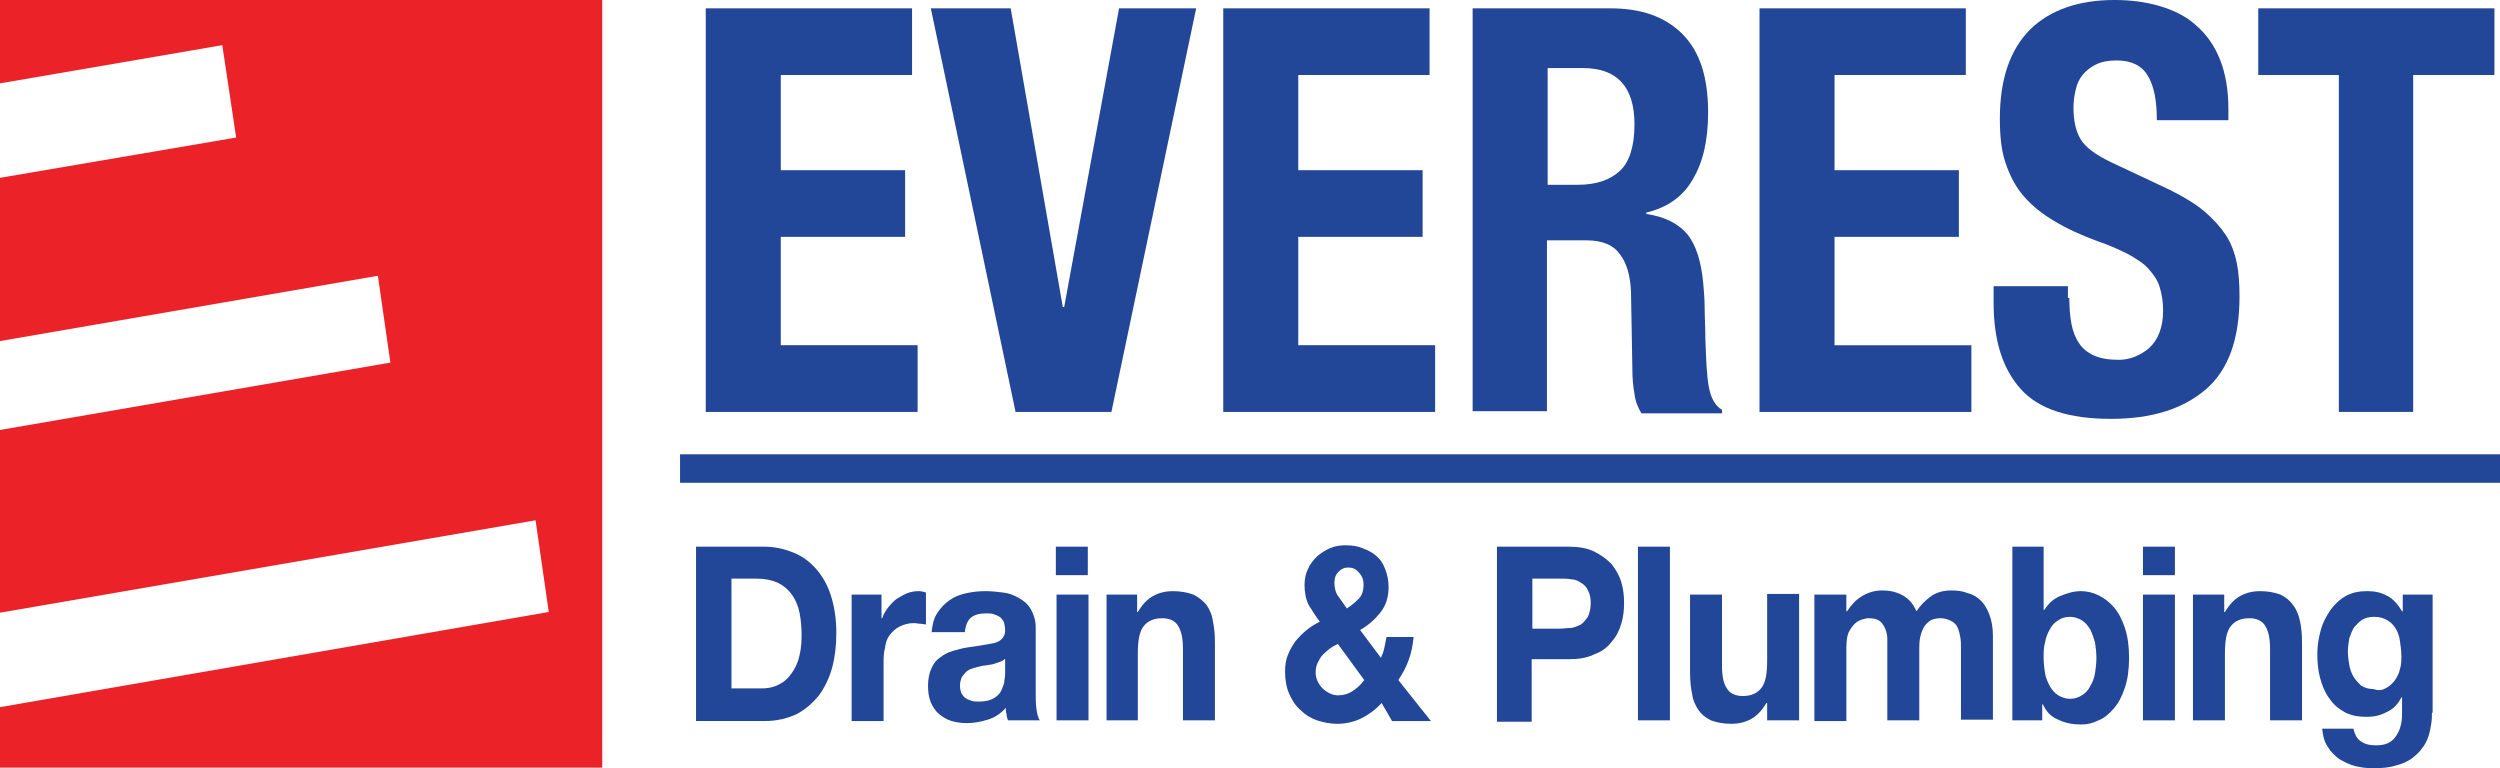 <?xml version="1.0" encoding="utf-8"?>
<!-- Generator: Adobe Illustrator 22.0.0, SVG Export Plug-In . SVG Version: 6.00 Build 0)  -->
<svg version="1.1" id="Layer_1" xmlns="http://www.w3.org/2000/svg" xmlns:xlink="http://www.w3.org/1999/xlink" x="0px" y="0px"
	 viewBox="0 0 359.9 110.6" style="enable-background:new 0 0 359.9 110.6;" xml:space="preserve">
<style type="text/css">
	.st0{fill:#EB2227;}
	.st1{fill:#224698;}
</style>
<polygon class="st0" points="0,0 86.7,0 86.7,110.5 0,110.5 0,101.8 79,88.1 77.1,74.9 0,88.2 0,61.9 56.2,52.2 54.4,39.7 0,49.1 
	0,25.6 34,19.8 32,6.5 0,12 "/>
<g>
	<g>
		<path class="st1" d="M100.1,78.7h9.9c1.5,0,2.8,0.3,4.1,0.8c1.3,0.5,2.4,1.3,3.3,2.3c0.9,1,1.7,2.3,2.2,3.9
			c0.5,1.5,0.8,3.4,0.8,5.4c0,1.8-0.2,3.5-0.6,5c-0.4,1.5-1.1,2.9-1.9,4c-0.9,1.1-1.9,2-3.2,2.7c-1.3,0.6-2.8,1-4.6,1h-9.9V78.7z
			 M105.2,99.1h4.5c0.7,0,1.4-0.1,2.1-0.4c0.7-0.3,1.3-0.7,1.8-1.3c0.5-0.6,1-1.4,1.3-2.3c0.3-1,0.5-2.1,0.5-3.5
			c0-1.3-0.1-2.4-0.3-3.4c-0.2-1-0.6-1.9-1.1-2.6c-0.5-0.7-1.2-1.3-2-1.7c-0.9-0.4-1.9-0.6-3.1-0.6h-3.6V99.1z"/>
		<path class="st1" d="M122.6,85.6h4.3V89h0.1c0.2-0.6,0.5-1.1,0.9-1.6c0.4-0.5,0.8-0.9,1.2-1.2c0.5-0.3,1-0.6,1.5-0.8
			c0.5-0.2,1.1-0.3,1.7-0.3c0.3,0,0.7,0.1,1,0.2v4.6c-0.2,0-0.5-0.1-0.8-0.1c-0.3,0-0.6-0.1-0.9-0.1c-0.8,0-1.5,0.2-2.1,0.5
			c-0.6,0.3-1,0.7-1.4,1.2c-0.4,0.5-0.6,1.1-0.7,1.9c-0.2,0.7-0.2,1.5-0.2,2.3v8.2h-4.6V85.6z"/>
		<path class="st1" d="M134.1,91.2c0.1-1.2,0.3-2.1,0.8-2.9c0.5-0.8,1.1-1.4,1.8-1.9c0.7-0.5,1.5-0.8,2.4-1c0.9-0.2,1.8-0.3,2.8-0.3
			c0.8,0,1.7,0.1,2.5,0.2c0.9,0.1,1.6,0.4,2.3,0.8c0.7,0.4,1.3,0.9,1.7,1.6c0.4,0.7,0.7,1.6,0.7,2.6v9.4c0,0.8,0,1.6,0.1,2.3
			c0.1,0.7,0.2,1.3,0.5,1.7h-4.6c-0.1-0.3-0.2-0.6-0.2-0.9c-0.1-0.3-0.1-0.6-0.1-0.9c-0.7,0.8-1.6,1.4-2.6,1.7c-1,0.3-2,0.5-3,0.5
			c-0.8,0-1.5-0.1-2.2-0.3c-0.7-0.2-1.3-0.6-1.8-1c-0.5-0.4-0.9-1-1.2-1.7c-0.3-0.7-0.4-1.5-0.4-2.4c0-1,0.2-1.9,0.5-2.5
			c0.3-0.7,0.7-1.2,1.3-1.6c0.5-0.4,1.1-0.7,1.8-0.9c0.7-0.2,1.4-0.4,2.1-0.5c0.7-0.1,1.4-0.2,2-0.3c0.6-0.1,1.2-0.2,1.7-0.3
			c0.5-0.1,0.9-0.3,1.2-0.6c0.3-0.3,0.5-0.7,0.5-1.2c0-0.5-0.1-1-0.2-1.3c-0.2-0.3-0.4-0.6-0.6-0.7c-0.3-0.2-0.6-0.3-0.9-0.4
			c-0.3-0.1-0.7-0.1-1.1-0.1c-0.9,0-1.6,0.2-2.1,0.6c-0.5,0.4-0.8,1.1-0.9,2.1H134.1z M144.6,94.9c-0.2,0.2-0.4,0.3-0.7,0.4
			c-0.3,0.1-0.6,0.2-0.9,0.3c-0.3,0.1-0.7,0.1-1.1,0.2c-0.4,0-0.7,0.1-1.1,0.2c-0.4,0.1-0.7,0.2-1,0.3c-0.3,0.1-0.6,0.3-0.8,0.5
			c-0.2,0.2-0.4,0.5-0.6,0.8c-0.1,0.3-0.2,0.7-0.2,1.1c0,0.5,0.1,0.8,0.2,1.1c0.2,0.3,0.3,0.5,0.6,0.7c0.3,0.2,0.6,0.3,0.9,0.4
			c0.3,0.1,0.7,0.1,1.1,0.1c0.9,0,1.6-0.2,2.1-0.5c0.5-0.3,0.9-0.7,1.1-1.2c0.2-0.5,0.4-0.9,0.4-1.4c0.1-0.5,0.1-0.8,0.1-1.1V94.9z"
			/>
		<path class="st1" d="M156.6,82.8h-4.6v-4.1h4.6V82.8z M152.1,85.6h4.6v18.1h-4.6V85.6z"/>
		<path class="st1" d="M159.4,85.6h4.3v2.5h0.1c0.6-1,1.3-1.8,2.2-2.3c0.9-0.5,1.9-0.7,2.8-0.7c1.2,0,2.2,0.2,3,0.5
			c0.8,0.4,1.4,0.9,1.9,1.5c0.4,0.6,0.8,1.4,0.9,2.3c0.2,0.9,0.3,1.9,0.3,3.1v11.2h-4.6V93.5c0-1.5-0.2-2.6-0.7-3.4
			c-0.4-0.7-1.2-1.1-2.3-1.1c-1.2,0-2.1,0.4-2.7,1.2c-0.6,0.8-0.8,2.1-0.8,4v9.5h-4.5V85.6z"/>
		<path class="st1" d="M198.9,101.2c-0.9,1-1.9,1.7-2.9,2.2c-1,0.5-2.2,0.8-3.5,0.8c-1,0-2-0.2-2.9-0.5c-0.9-0.3-1.7-0.8-2.4-1.5
			c-0.7-0.6-1.2-1.4-1.6-2.3c-0.4-0.9-0.6-2-0.6-3.2c0-0.9,0.1-1.7,0.4-2.4c0.3-0.8,0.7-1.4,1.1-2c0.5-0.6,1-1.1,1.6-1.6
			c0.6-0.5,1.3-0.9,1.9-1.2c-0.6-0.8-1.1-1.6-1.6-2.4c-0.4-0.8-0.6-1.8-0.6-2.9c0-0.9,0.2-1.7,0.5-2.3c0.3-0.7,0.8-1.3,1.3-1.8
			c0.6-0.5,1.2-0.9,1.9-1.2c0.7-0.3,1.5-0.4,2.2-0.4c0.9,0,1.7,0.1,2.4,0.4c0.8,0.3,1.4,0.6,2,1.1c0.6,0.5,1,1.1,1.3,1.9
			c0.3,0.8,0.5,1.6,0.5,2.6c0,1.5-0.4,2.7-1.2,3.7c-0.8,1-1.7,1.8-2.9,2.5l3,4c0.2-0.5,0.4-0.9,0.5-1.5c0.1-0.5,0.2-1,0.3-1.5h3.9
			c-0.1,1.1-0.3,2.2-0.7,3.3c-0.4,1.1-0.9,2-1.5,2.9l4.7,5.9h-5.6L198.9,101.2z M192.6,92.7c-0.4,0.2-0.8,0.4-1.2,0.7
			c-0.4,0.3-0.7,0.6-1,0.9c-0.3,0.3-0.5,0.7-0.7,1.1c-0.2,0.4-0.3,0.9-0.3,1.4c0,0.5,0.1,0.9,0.3,1.3c0.2,0.4,0.4,0.7,0.7,1
			c0.3,0.3,0.6,0.5,1,0.7c0.4,0.2,0.8,0.3,1.2,0.3c0.8,0,1.5-0.2,2.1-0.6c0.6-0.4,1.2-0.9,1.7-1.6L192.6,92.7z M195.6,82.4
			c-0.4-0.5-0.9-0.7-1.5-0.7c-0.6,0-1,0.2-1.4,0.6c-0.4,0.4-0.6,0.9-0.6,1.6c0,0.8,0.2,1.5,0.6,2c0.4,0.6,0.8,1.1,1.2,1.7
			c0.6-0.4,1.2-0.9,1.7-1.4c0.5-0.5,0.7-1.2,0.7-2.1C196.3,83.5,196.1,82.9,195.6,82.4z"/>
		<path class="st1" d="M215.5,78.7h10.3c1.4,0,2.7,0.2,3.7,0.7c1,0.5,1.8,1.1,2.5,1.8c0.6,0.8,1.1,1.6,1.4,2.6c0.3,1,0.4,2,0.4,3
			c0,1-0.1,2-0.4,3c-0.3,1-0.7,1.8-1.4,2.6c-0.6,0.8-1.4,1.4-2.5,1.8c-1,0.5-2.2,0.7-3.7,0.7h-5.3v9h-5V78.7z M220.6,90.5h3.9
			c0.6,0,1.1-0.1,1.7-0.1c0.5-0.1,1-0.3,1.4-0.5c0.4-0.3,0.7-0.7,1-1.1c0.2-0.5,0.4-1.1,0.4-1.9c0-0.8-0.1-1.4-0.4-1.9
			c-0.2-0.5-0.6-0.9-1-1.1c-0.4-0.3-0.9-0.5-1.4-0.5c-0.5-0.1-1.1-0.1-1.7-0.1h-3.9V90.5z"/>
		<path class="st1" d="M235.8,78.7h4.6v25h-4.6V78.7z"/>
		<path class="st1" d="M258.7,103.7h-4.3v-2.5h-0.1c-0.6,1-1.3,1.8-2.2,2.3c-0.9,0.5-1.9,0.7-2.8,0.7c-1.2,0-2.2-0.2-3-0.5
			c-0.8-0.4-1.4-0.9-1.8-1.5c-0.4-0.6-0.8-1.4-0.9-2.3c-0.2-0.9-0.3-1.9-0.3-3.1V85.6h4.6v10.2c0,1.5,0.2,2.6,0.7,3.3
			c0.4,0.7,1.2,1.1,2.3,1.1c1.2,0,2.1-0.4,2.7-1.2c0.6-0.8,0.8-2.1,0.8-4v-9.5h4.6V103.7z"/>
		<path class="st1" d="M261.5,85.6h4.3V88h0.1c0.6-0.9,1.3-1.7,2.2-2.2c0.8-0.5,1.8-0.8,2.9-0.8c1,0,2,0.2,2.9,0.7
			c0.9,0.5,1.5,1.2,2,2.3c0.5-0.8,1.2-1.5,2-2.1c0.8-0.6,1.8-0.9,3-0.9c0.9,0,1.7,0.1,2.4,0.4c0.8,0.2,1.4,0.6,1.9,1.1
			c0.5,0.5,0.9,1.2,1.2,2c0.3,0.8,0.5,1.8,0.5,3v12.1h-4.6V93.4c0-0.6,0-1.2-0.1-1.7c-0.1-0.5-0.2-1-0.4-1.4
			c-0.2-0.4-0.5-0.7-0.9-0.9c-0.4-0.2-0.9-0.4-1.5-0.4c-0.6,0-1.2,0.1-1.6,0.4c-0.4,0.3-0.7,0.6-0.9,1c-0.2,0.4-0.4,0.9-0.5,1.5
			c-0.1,0.5-0.1,1.1-0.1,1.7v10.1h-4.6V93.6c0-0.5,0-1,0-1.6c0-0.5-0.1-1-0.3-1.5c-0.2-0.4-0.4-0.8-0.8-1.1
			c-0.4-0.3-0.9-0.4-1.7-0.4c-0.2,0-0.5,0.1-0.9,0.2c-0.3,0.1-0.7,0.3-1,0.6c-0.3,0.3-0.6,0.7-0.9,1.3c-0.2,0.5-0.3,1.3-0.3,2.2
			v10.5h-4.6V85.6z"/>
		<path class="st1" d="M289.6,78.7h4.6v9.1h0.1c0.6-0.9,1.3-1.6,2.3-2c1-0.4,1.9-0.7,3-0.7c0.8,0,1.7,0.2,2.5,0.6
			c0.8,0.4,1.5,0.9,2.2,1.7c0.7,0.8,1.2,1.8,1.6,3c0.4,1.2,0.6,2.6,0.6,4.3c0,1.7-0.2,3.1-0.6,4.3c-0.4,1.2-0.9,2.2-1.6,3
			c-0.7,0.8-1.4,1.4-2.2,1.7c-0.8,0.4-1.6,0.6-2.5,0.6c-1.2,0-2.3-0.2-3.3-0.7c-1-0.4-1.7-1.1-2.2-2.2h-0.1v2.3h-4.3V78.7z
			 M301.6,92.5c-0.2-0.7-0.4-1.3-0.7-1.9c-0.3-0.5-0.7-1-1.2-1.3c-0.5-0.3-1.1-0.5-1.7-0.5c-0.7,0-1.3,0.2-1.7,0.5
			c-0.5,0.3-0.9,0.7-1.2,1.3c-0.3,0.5-0.6,1.2-0.7,1.9c-0.2,0.7-0.2,1.4-0.2,2.2c0,0.8,0.1,1.5,0.2,2.2c0.1,0.7,0.4,1.3,0.7,1.9
			c0.3,0.5,0.7,1,1.2,1.3c0.5,0.3,1.1,0.5,1.7,0.5c0.7,0,1.2-0.2,1.7-0.5c0.5-0.3,0.9-0.7,1.2-1.3c0.3-0.5,0.6-1.2,0.7-1.9
			c0.1-0.7,0.2-1.4,0.2-2.2C301.8,93.9,301.7,93.2,301.6,92.5z"/>
		<path class="st1" d="M313.1,82.8h-4.6v-4.1h4.6V82.8z M308.5,85.6h4.6v18.1h-4.6V85.6z"/>
		<path class="st1" d="M315.9,85.6h4.3v2.5h0.1c0.6-1,1.3-1.8,2.2-2.3c0.9-0.5,1.9-0.7,2.8-0.7c1.2,0,2.2,0.2,3,0.5
			c0.8,0.4,1.4,0.9,1.8,1.5c0.5,0.6,0.8,1.4,1,2.3c0.2,0.9,0.3,1.9,0.3,3.1v11.2h-4.6V93.5c0-1.5-0.2-2.6-0.7-3.4
			c-0.4-0.7-1.2-1.1-2.3-1.1c-1.2,0-2.1,0.4-2.7,1.2c-0.6,0.8-0.8,2.1-0.8,4v9.5h-4.6V85.6z"/>
		<path class="st1" d="M350.1,102.6c0,0.5,0,1-0.1,1.6c-0.1,0.6-0.2,1.2-0.4,1.8c-0.2,0.6-0.5,1.2-0.9,1.7c-0.4,0.6-0.9,1-1.5,1.5
			c-0.6,0.4-1.4,0.8-2.3,1c-0.9,0.3-2,0.4-3.3,0.4c-0.8,0-1.6-0.1-2.5-0.3c-0.8-0.2-1.6-0.6-2.3-1c-0.7-0.5-1.3-1.1-1.7-1.8
			c-0.5-0.7-0.7-1.6-0.8-2.6h4.5c0.2,0.9,0.6,1.6,1.2,1.9c0.6,0.4,1.3,0.5,2.1,0.5c1.3,0,2.2-0.4,2.8-1.3c0.6-0.8,0.9-1.9,0.9-3.2
			v-2.4h-0.1c-0.5,1-1.2,1.7-2.1,2.1c-0.9,0.5-1.9,0.7-2.9,0.7c-1.2,0-2.3-0.2-3.2-0.7c-0.9-0.5-1.6-1.1-2.2-2
			c-0.6-0.8-1-1.8-1.3-2.9c-0.3-1.1-0.4-2.3-0.4-3.5c0-1.2,0.2-2.3,0.5-3.4c0.3-1.1,0.8-2,1.4-2.9c0.6-0.8,1.3-1.5,2.2-2
			c0.9-0.5,1.9-0.7,3.1-0.7c1.1,0,2,0.2,2.9,0.7c0.8,0.4,1.5,1.2,2.1,2.2h0.1v-2.4h4.3V102.6z M343.6,99c0.5-0.3,0.9-0.7,1.2-1.1
			c0.3-0.5,0.6-1,0.7-1.6c0.2-0.6,0.2-1.2,0.2-1.9c0-0.7-0.1-1.4-0.2-2.1c-0.1-0.7-0.3-1.3-0.6-1.8c-0.3-0.5-0.7-0.9-1.2-1.2
			c-0.5-0.3-1.1-0.5-1.9-0.5c-0.6,0-1.2,0.1-1.7,0.4c-0.5,0.3-0.8,0.7-1.2,1.1c-0.3,0.5-0.5,1-0.7,1.6c-0.1,0.6-0.2,1.3-0.2,1.9
			c0,0.7,0.1,1.3,0.2,1.9c0.1,0.6,0.3,1.2,0.6,1.7c0.3,0.5,0.7,0.9,1.1,1.3c0.5,0.3,1.1,0.5,1.8,0.5C342.5,99.5,343.1,99.3,343.6,99
			z"/>
	</g>
	<g>
		<path class="st1" d="M131.4,10.8h-19v13.7h17.9v9.6h-17.9v15.6h19.7v9.6h-30.5V1.2h29.7V10.8z"/>
		<path class="st1" d="M153,44.2h0.2l7.9-43h11.1L160,59.3h-13.8L134,1.2h11.5L153,44.2z"/>
		<path class="st1" d="M205.9,10.8h-19v13.7h17.9v9.6h-17.9v15.6h19.7v9.6h-30.5V1.2h29.7V10.8z"/>
		<path class="st1" d="M231.8,1.2c4.5,0,7.9,1.2,10.4,3.7c2.5,2.5,3.7,6.2,3.7,11.3c0,3.9-0.7,7.1-2.2,9.6c-1.4,2.5-3.7,4.1-6.7,4.8
			v0.2c2.7,0.4,4.6,1.4,5.9,2.9c1.2,1.5,2,3.8,2.3,7.1c0.1,1.1,0.2,2.3,0.2,3.5c0,1.3,0.1,2.7,0.1,4.3c0.1,3.1,0.2,5.5,0.5,7.1
			c0.3,1.6,0.9,2.7,1.9,3.3v0.5h-11.6c-0.5-0.8-0.9-1.8-1-2.8c-0.2-1.1-0.3-2.2-0.3-3.3L234.8,42c-0.1-2.3-0.6-4.1-1.6-5.4
			c-0.9-1.3-2.5-2-4.8-2h-5.7v24.6H212V1.2H231.8z M227.2,26.6c2.6,0,4.6-0.7,6-2c1.4-1.3,2.1-3.6,2.1-6.7c0-5.4-2.5-8.1-7.4-8.1
			h-5.1v16.8H227.2z"/>
		<path class="st1" d="M283.1,10.8h-19v13.7H282v9.6h-17.9v15.6h19.7v9.6h-30.5V1.2h29.7V10.8z"/>
		<path class="st1" d="M297.9,42.9c0,1.4,0.1,2.6,0.3,3.7c0.2,1.1,0.6,2.1,1.1,2.8c0.5,0.8,1.3,1.4,2.2,1.8c0.9,0.4,2.1,0.6,3.5,0.6
			c1.6,0,3.1-0.6,4.4-1.7c1.3-1.2,2-3,2-5.4c0-1.3-0.2-2.4-0.5-3.4c-0.3-1-0.9-1.8-1.6-2.6c-0.7-0.8-1.7-1.4-2.9-2.1
			c-1.2-0.6-2.7-1.3-4.5-1.9c-2.4-0.9-4.4-1.8-6.2-2.9c-1.7-1-3.2-2.2-4.4-3.6c-1.2-1.4-2-3-2.6-4.8c-0.6-1.8-0.8-3.9-0.8-6.3
			c0-5.8,1.5-10,4.4-12.9c2.9-2.8,7-4.2,12.1-4.2c2.4,0,4.6,0.3,6.6,0.9c2,0.6,3.8,1.5,5.2,2.8c1.5,1.3,2.6,2.9,3.4,4.9
			c0.8,2,1.2,4.4,1.2,7.1v1.6h-10.3c0-2.8-0.4-4.9-1.3-6.4c-0.9-1.5-2.4-2.2-4.5-2.2c-1.2,0-2.2,0.2-3,0.6c-0.8,0.4-1.4,0.9-1.9,1.5
			c-0.5,0.6-0.8,1.3-1,2.2c-0.2,0.8-0.3,1.7-0.3,2.5c0,1.8,0.3,3.3,1,4.5c0.7,1.2,2.2,2.3,4.5,3.4l8.3,3.9c2,1,3.7,2,5,3.1
			c1.3,1.1,2.3,2.2,3.1,3.4c0.8,1.2,1.3,2.6,1.6,4c0.3,1.5,0.4,3.1,0.4,4.9c0,6.1-1.6,10.6-4.9,13.4c-3.3,2.8-7.8,4.2-13.6,4.2
			c-6.1,0-10.4-1.4-13-4.3c-2.6-2.9-3.9-7-3.9-12.4v-2.4h10.7V42.9z"/>
		<path class="st1" d="M359,10.8h-11.6v48.5h-10.7V10.8h-11.6V1.2h34V10.8z"/>
	</g>
	<path class="st1" d="M97.9,69.5v-4.1h262v4.1H97.9z"/>
</g>
</svg>
